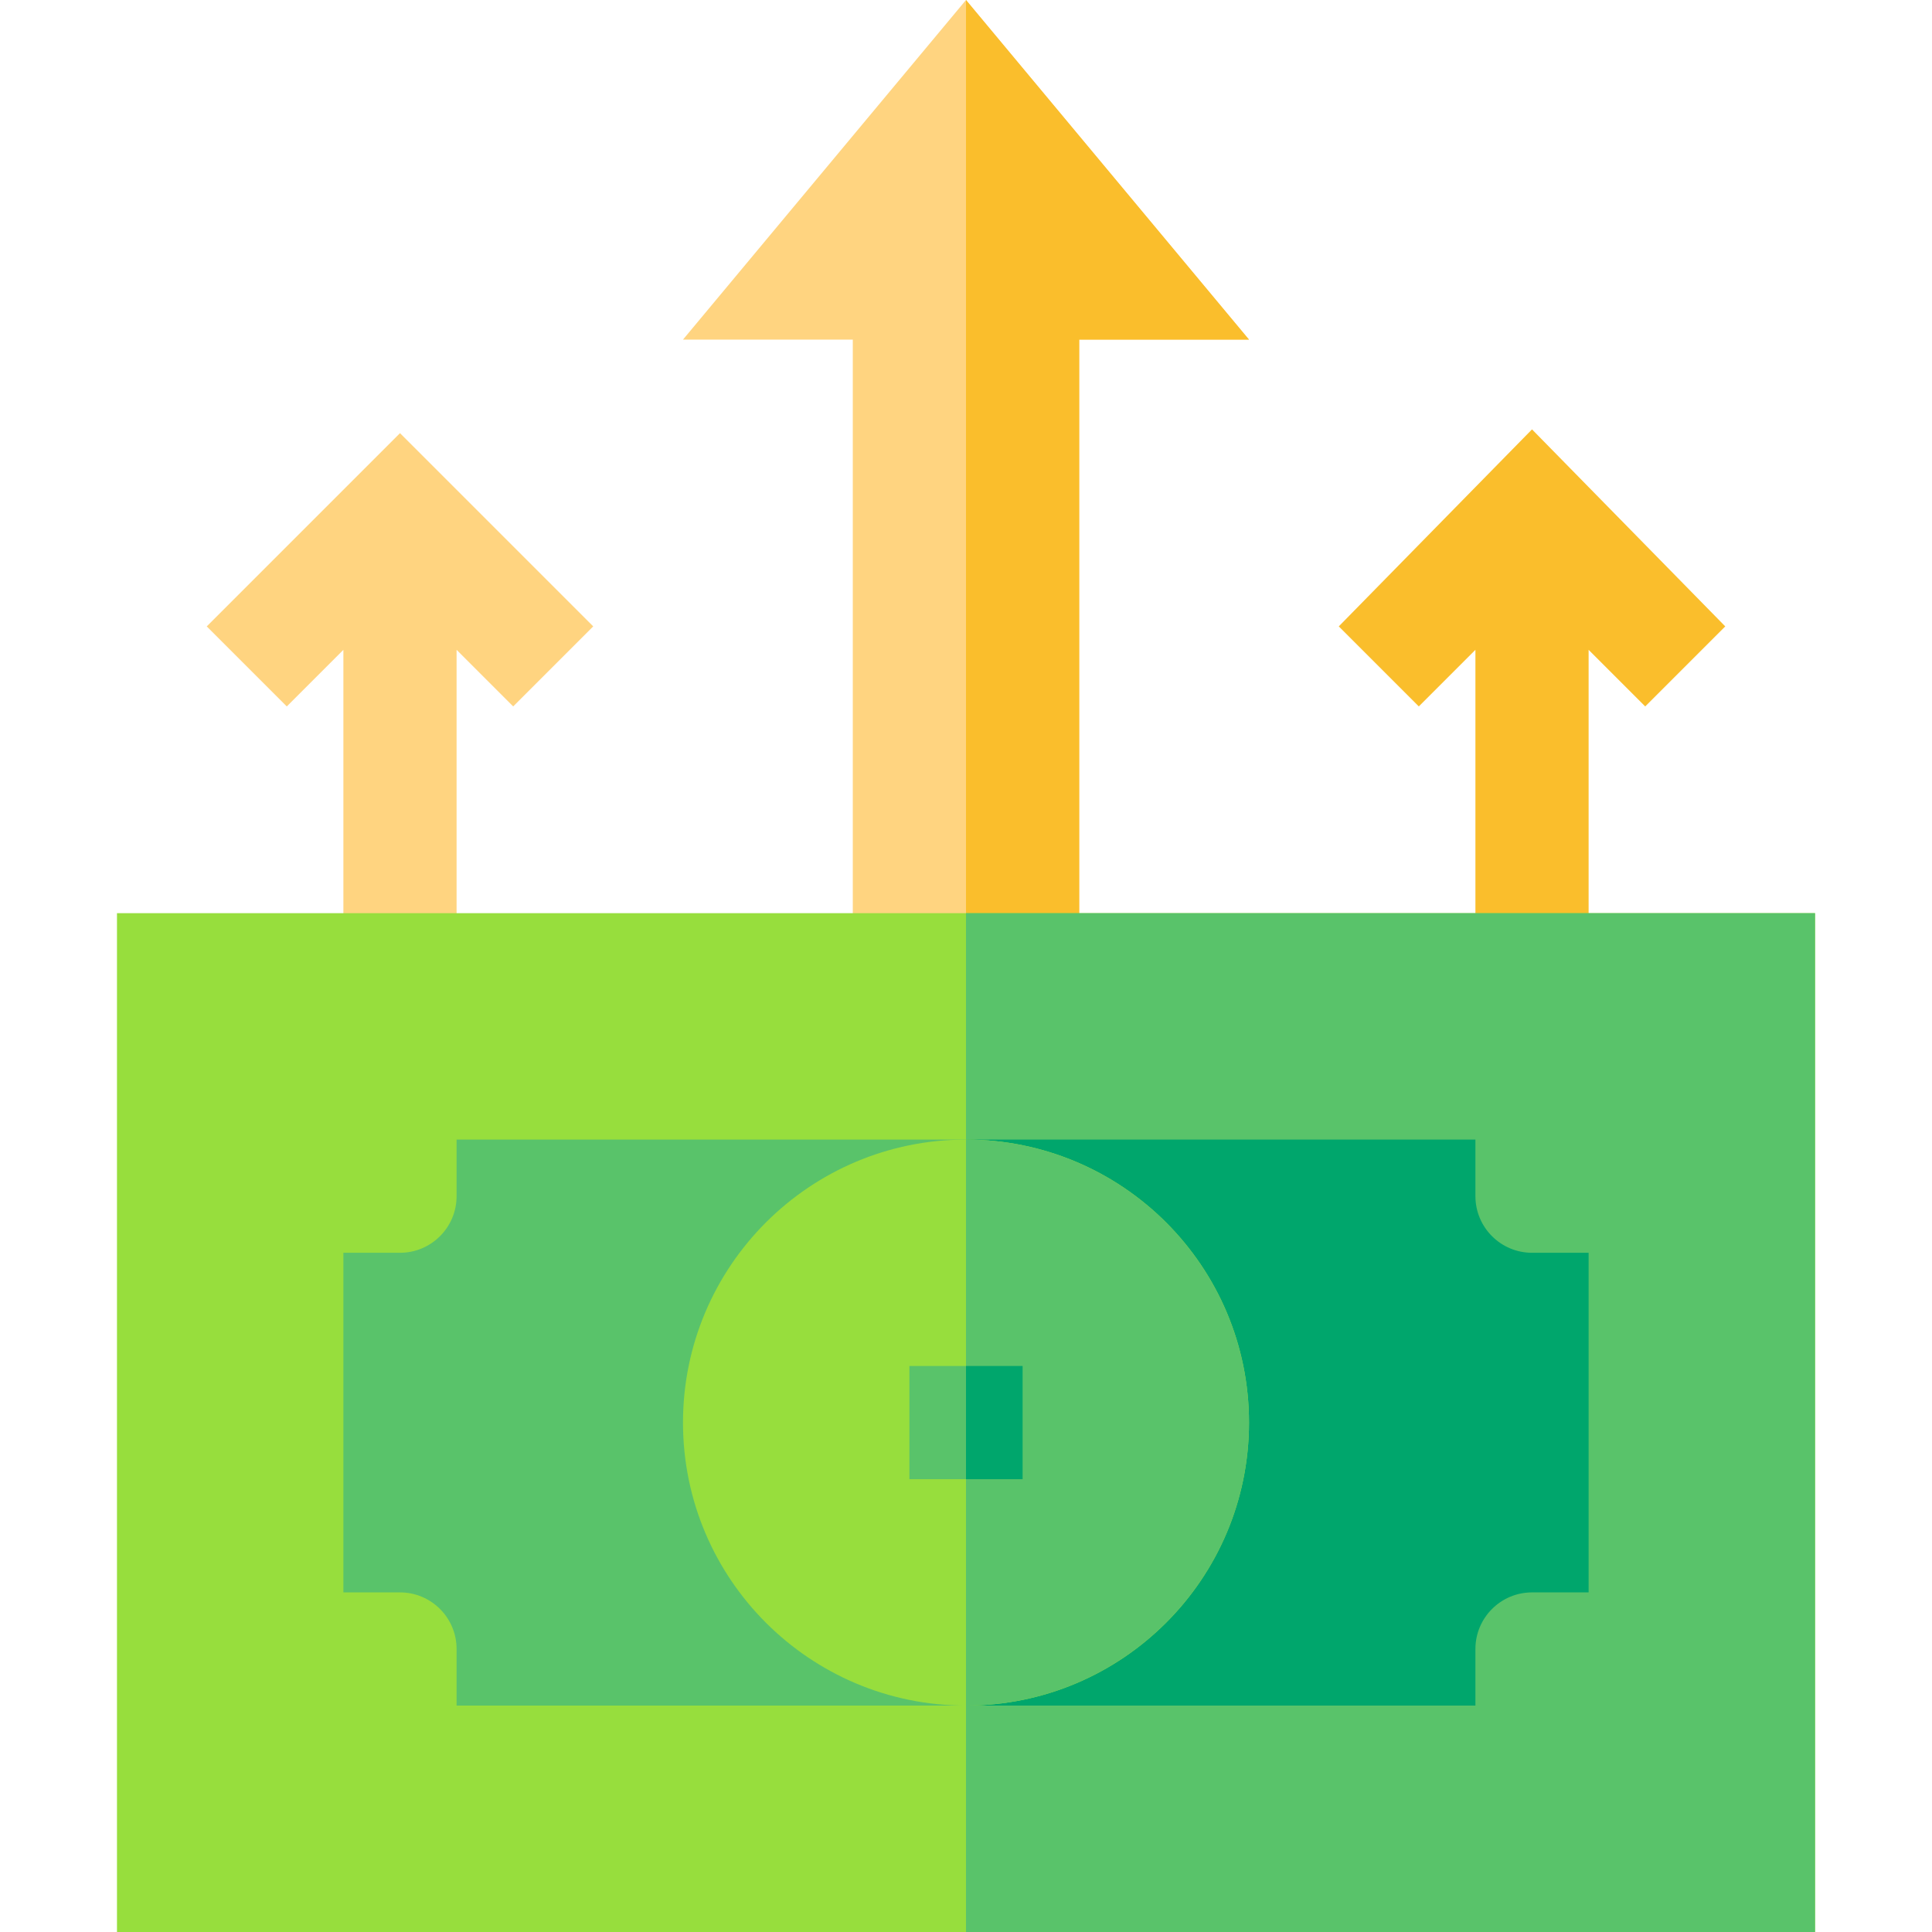 <svg id="Capa_1" enable-background="new 0 0 512 512" height="512" viewBox="0 0 512 512" width="512" xmlns="http://www.w3.org/2000/svg"><g><path d="m54.789 166 21.211 21.211 15-15v84.789h30v-84.789l15 15 21.211-21.211-51.211-51.211z" fill="#ffd480"/><path d="m457.211 166-51.211-52.211-51.211 52.211 21.211 21.211 15-15v84.789h30v-84.789l15 15z" fill="#fabe2c"/><path d="m256 0-75 90h45v167h30 30v-167h45z" fill="#ffd480"/><path d="m286 90h45l-75-90v257h30z" fill="#fabe2c"/><g><path d="m256 242h-225v270h225 225v-270z" fill="#97de3d"/><path d="m256 242h225v270h-225z" fill="#59c36a"/><path d="m406 332c-8.276 0-15-6.724-15-15v-15h-135-135v15c0 8.276-6.724 15-15 15h-15v90h15c8.276 0 15 6.724 15 15v15h135 135v-15c0-8.276 6.724-15 15-15h15v-90z" fill="#59c36a"/><path d="m391 437c0-8.276 6.724-15 15-15h15v-90h-15c-8.276 0-15-6.724-15-15v-15h-135v150h135z" fill="#00a66c"/><circle cx="256" cy="377" fill="#97de3d" r="75"/><path d="m331 377c0-41.422-33.578-75-75-75v150c41.422 0 75-33.58 75-75z" fill="#59c36a"/><path d="m256 362h-15v30h15 15v-30z" fill="#59c36a"/><path d="m256 362h15v30h-15z" fill="#00a66c"/></g></g></svg>